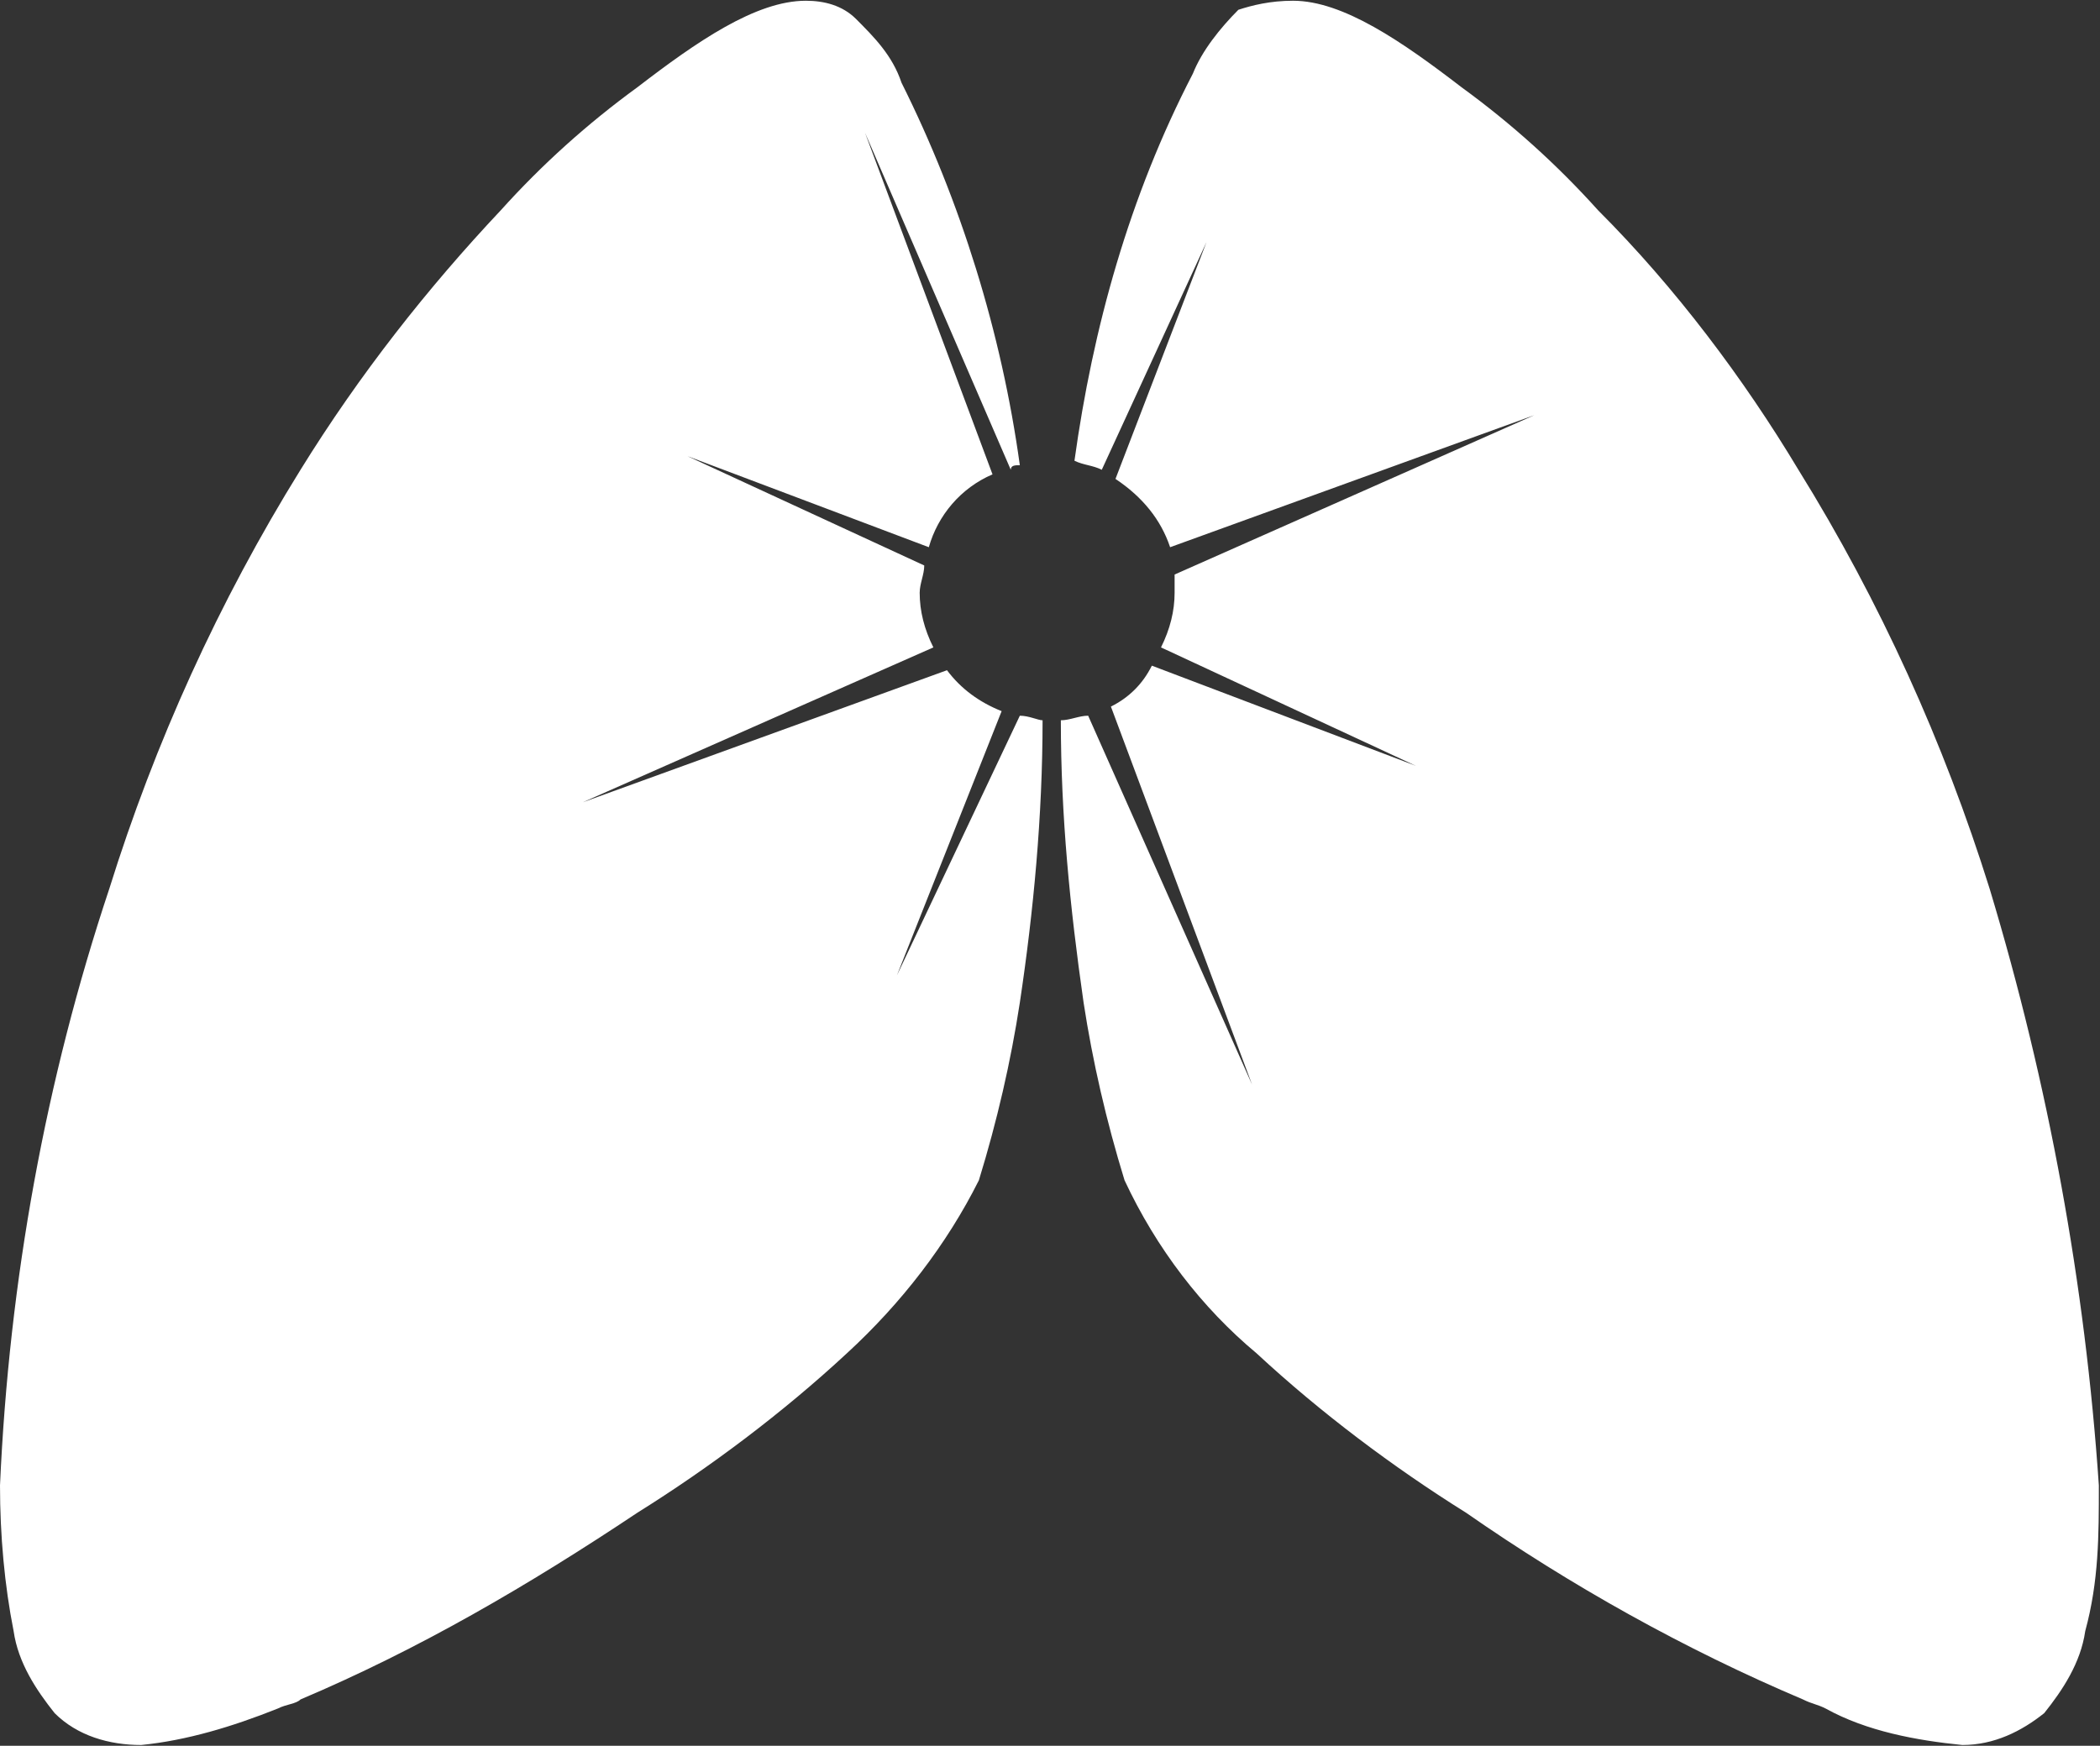 <svg version="1.2" xmlns="http://www.w3.org/2000/svg" viewBox="0 0 1549 1288" width="1549" height="1288">
	<rect x="0" y="0" width="1549" height="1288" fill="#333333" stroke="none"/>
	<title>XAIR_BIG</title>
	<style>
		.s0 { fill: #ffffff } 
	</style>
	<path id="Subtraction_1" class="s0" d="m1447.45 1287.41c-33.63-3.36-70.56-10.1-100.76-26.88-6.74-3.37-10.11-3.37-16.78-6.73-87.35-36.99-171.32-84.02-248.56-137.78-53.72-33.56-107.44-73.92-154.48-117.58-40.31-33.61-73.87-77.28-97.39-127.67q-20.15-65.55-30.2-131.05c-10.11-70.54-16.78-137.78-16.78-208.32 6.67 0 13.41-3.37 20.15-3.37l120.91 272.19-104.13-278.92q20.15-10.05 30.2-30.19l194.78 73.91-188.04-87.38q10.04-20.15 10.04-40.3c0-3.37 0-6.73 0-13.47l265.35-117.57-268.66 97.42q-10.1-30.25-40.3-50.39l67.13-174.71-77.24 167.97c-6.67-3.37-13.41-3.37-20.15-6.67 13.48-97.49 40.31-194.92 87.35-285.61 6.67-16.84 20.15-33.62 33.56-47.09 10.11-3.3 23.52-6.67 40.31-6.67 36.93 0 80.61 30.25 124.28 63.81q55.4 40.35 100.7 90.75c57.09 57.07 107.5 124.31 147.8 191.48 60.45 97.43 107.44 201.59 141.06 309.12 43.61 144.51 70.5 292.34 80.55 440.16 0 36.99 0 70.54-10.05 107.53-3.36 23.51-16.78 43.66-30.25 60.5-16.79 13.41-36.94 23.51-60.4 23.51zm-1343.32 0c-23.52 0-47.04-6.73-63.83-23.51-13.41-16.84-26.89-36.99-30.25-60.5-6.68-33.62-10.05-70.54-10.05-107.53 6.74-151.19 33.57-299.01 80.61-440.16 33.56-107.53 80.61-211.69 141.06-309.12 43.61-70.54 94.02-134.41 147.74-191.48q45.36-50.4 100.76-90.75c43.67-33.56 87.29-63.81 124.22-63.81 13.48 0 26.89 3.37 37 13.41 13.41 13.47 26.83 26.88 33.56 47.03 43.68 87.38 73.87 184.81 87.29 282.23-3.37 0-6.68 0-6.68 3.37l-107.5-248.62 94.03 251.99c-23.46 10.1-40.31 30.25-46.98 53.76l-178-67.17 174.63 80.64c0 6.68-3.37 13.42-3.37 20.15q0 20.15 10.1 40.3l-258.6 114.26 268.65-97.43q15.1 20.15 40.3 30.19l-77.23 194.92 90.65-191.55c6.74 0 13.47 3.37 16.78 3.37 0 70.54-6.68 141.15-16.78 208.32q-10.05 65.5-30.2 131.05c-23.52 47.03-57.09 90.69-97.39 127.67-47.04 43.66-100.76 84.02-154.48 117.58-80.61 53.76-161.21 100.79-248.5 137.78-3.37 3.36-10.1 3.36-16.84 6.73-33.57 13.41-67.14 23.52-100.7 26.88z"/>
	<g id="Group_29">
		<g id="Group_31">
		</g>
	</g>
</svg>
